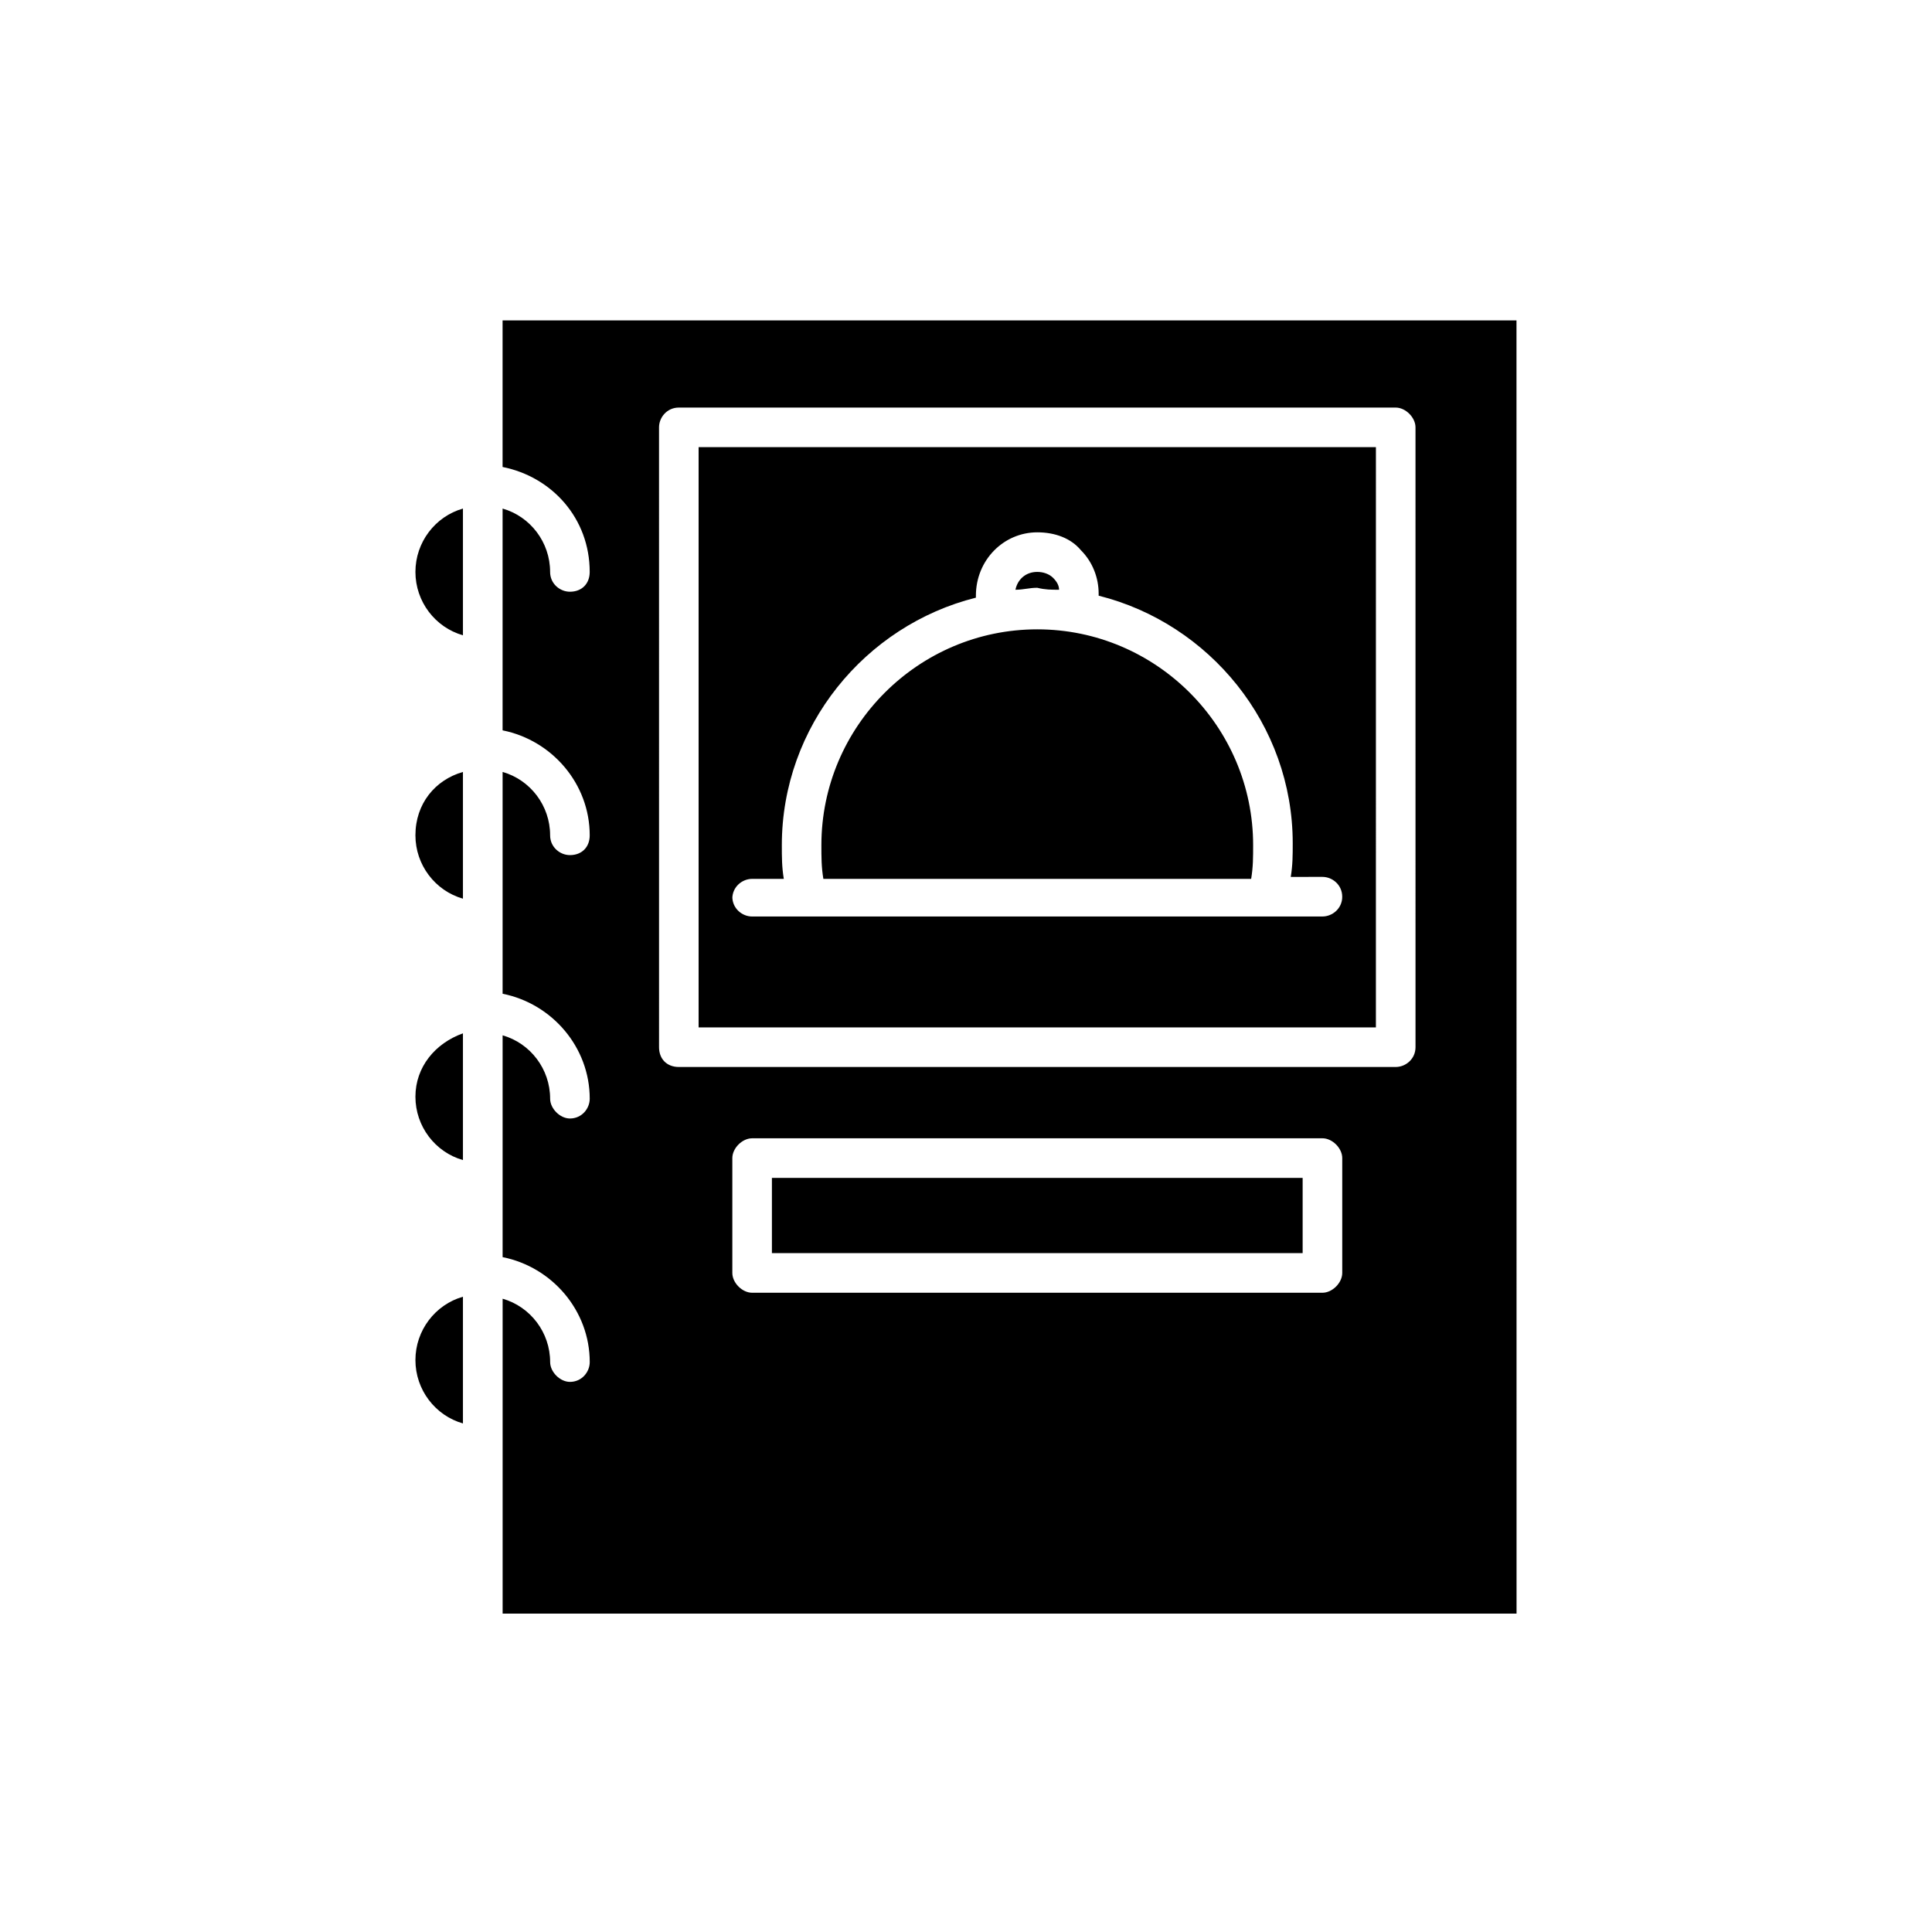 <?xml version="1.0" encoding="UTF-8"?>
<!-- Uploaded to: ICON Repo, www.svgrepo.com, Generator: ICON Repo Mixer Tools -->
<svg fill="#000000" width="800px" height="800px" version="1.1" viewBox="144 144 512 512" xmlns="http://www.w3.org/2000/svg">
 <path d="m423.09 297.14c-1.051-1.051-2.625-1.574-4.199-1.574-3.148 0-5.246 2.098-5.773 4.723 2.098 0 3.672-0.523 5.773-0.523 2.098 0 4.199 0 5.773 0.523 0-1.047-0.523-2.098-1.574-3.148zm-4.199 13.645c-31.488 0-57.203 25.715-57.203 57.203 0 3.148 0 5.773 0.523 8.922h113.36c0.523-3.148 0.523-5.773 0.523-8.922 0.004-31.488-25.711-57.203-57.199-57.203zm0 0c-31.488 0-57.203 25.715-57.203 57.203 0 3.148 0 5.773 0.523 8.922h113.36c0.523-3.148 0.523-5.773 0.523-8.922 0.004-31.488-25.711-57.203-57.199-57.203zm5.773-10.496c0-1.051-0.523-2.098-1.574-3.148-1.051-1.051-2.625-1.574-4.199-1.574-3.148 0-5.246 2.098-5.773 4.723 2.098 0 3.672-0.523 5.773-0.523 2.102 0.523 3.676 0.523 5.773 0.523zm-95.516-37.785v153.77h179.48l0.004-153.77zm165.31 124.9h-151.14c-2.625 0-5.246-2.098-5.246-5.246s2.625-5.246 5.246-5.246h8.398c-0.523-3.148-0.523-5.773-0.523-8.922 0-31.488 22.043-58.254 51.43-65.602v-0.523c0-9.445 7.348-16.793 16.27-16.793 4.723 0 8.922 1.574 11.547 4.723 3.148 3.148 4.723 7.348 4.723 11.547v0.523c29.391 7.348 51.43 34.113 51.43 65.602 0 3.148 0 5.773-0.523 8.922l8.391-0.004c2.625 0 5.246 2.098 5.246 5.246 0.004 3.148-2.094 5.773-5.246 5.773zm-75.57-76.621c-31.488 0-57.203 25.715-57.203 57.203 0 3.148 0 5.773 0.523 8.922h113.36c0.523-3.148 0.523-5.773 0.523-8.922 0.004-31.488-25.711-57.203-57.199-57.203zm5.773-10.496c0-1.051-0.523-2.098-1.574-3.148-1.051-1.051-2.625-1.574-4.199-1.574-3.148 0-5.246 2.098-5.773 4.723 2.098 0 3.672-0.523 5.773-0.523 2.102 0.523 3.676 0.523 5.773 0.523zm-95.516-37.785v153.77h179.48l0.004-153.77zm165.31 124.9h-151.14c-2.625 0-5.246-2.098-5.246-5.246s2.625-5.246 5.246-5.246h8.398c-0.523-3.148-0.523-5.773-0.523-8.922 0-31.488 22.043-58.254 51.43-65.602v-0.523c0-9.445 7.348-16.793 16.27-16.793 4.723 0 8.922 1.574 11.547 4.723 3.148 3.148 4.723 7.348 4.723 11.547v0.523c29.391 7.348 51.43 34.113 51.43 65.602 0 3.148 0 5.773-0.523 8.922l8.391-0.004c2.625 0 5.246 2.098 5.246 5.246 0.004 3.148-2.094 5.773-5.246 5.773zm-75.57-76.621c-31.488 0-57.203 25.715-57.203 57.203 0 3.148 0 5.773 0.523 8.922h113.36c0.523-3.148 0.523-5.773 0.523-8.922 0.004-31.488-25.711-57.203-57.199-57.203zm5.773-10.496c0-1.051-0.523-2.098-1.574-3.148-1.051-1.051-2.625-1.574-4.199-1.574-3.148 0-5.246 2.098-5.773 4.723 2.098 0 3.672-0.523 5.773-0.523 2.102 0.523 3.676 0.523 5.773 0.523zm-147.47-71.371v38.836c13.121 2.625 23.09 13.645 23.09 27.816 0 3.148-2.098 5.246-5.246 5.246-2.625 0-5.246-2.098-5.246-5.246 0-7.871-5.246-14.695-12.594-16.793v58.777c13.121 2.625 23.09 14.168 23.09 27.816 0 3.148-2.098 5.246-5.246 5.246-2.625 0-5.246-2.098-5.246-5.246 0-7.871-5.246-14.695-12.594-16.793v58.777c13.121 2.625 23.09 14.168 23.09 27.816 0 2.625-2.098 5.246-5.246 5.246-2.625 0-5.246-2.625-5.246-5.246 0-7.871-5.246-14.695-12.594-16.793v58.777c13.121 2.625 23.09 14.168 23.09 27.816 0 2.625-2.098 5.246-5.246 5.246-2.625 0-5.246-2.625-5.246-5.246 0-7.871-5.246-14.695-12.594-16.793v83.445h268.7l-0.016-342.71zm222.52 252.43c0 2.625-2.625 5.246-5.246 5.246h-151.14c-2.625 0-5.246-2.625-5.246-5.246v-30.438c0-2.625 2.625-5.246 5.246-5.246l151.14-0.004c2.625 0 5.246 2.625 5.246 5.246zm19.418-59.828c0 3.148-2.625 5.246-5.246 5.246h-189.98c-3.148 0-5.246-2.098-5.246-5.246l-0.004-164.26c0-2.625 2.098-5.246 5.246-5.246h189.98c2.625 0 5.246 2.625 5.246 5.246zm-189.98-5.25h179.48l0.004-153.77h-179.48zm14.172-39.359h8.398c-0.523-3.148-0.523-5.773-0.523-8.922 0-31.488 22.043-58.254 51.43-65.602v-0.523c0-9.445 7.348-16.793 16.27-16.793 4.723 0 8.922 1.574 11.547 4.723 3.148 3.148 4.723 7.348 4.723 11.547v0.523c29.391 7.348 51.43 34.113 51.43 65.602 0 3.148 0 5.773-0.523 8.922h8.391c2.625 0 5.246 2.098 5.246 5.246 0 3.148-2.625 5.246-5.246 5.246l-151.14 0.004c-2.625 0-5.246-2.098-5.246-5.246-0.004-2.625 2.098-4.727 5.246-4.727zm5.246 99.188h140.65v-19.941h-140.65zm127-99.188c0.523-3.148 0.523-5.773 0.523-8.922 0-31.488-25.715-57.203-57.203-57.203s-57.203 25.715-57.203 57.203c0 3.148 0 5.773 0.523 8.922zm-50.906-76.621c0-1.051-0.523-2.098-1.574-3.148-1.051-1.051-2.625-1.574-4.199-1.574-3.148 0-5.246 2.098-5.773 4.723 2.098 0 3.672-0.523 5.773-0.523 2.102 0.523 3.676 0.523 5.773 0.523zm-1.574-3.148c-1.051-1.051-2.625-1.574-4.199-1.574-3.148 0-5.246 2.098-5.773 4.723 2.098 0 3.672-0.523 5.773-0.523 2.098 0 4.199 0 5.773 0.523 0-1.047-0.523-2.098-1.574-3.148zm-4.199 13.645c-31.488 0-57.203 25.715-57.203 57.203 0 3.148 0 5.773 0.523 8.922h113.36c0.523-3.148 0.523-5.773 0.523-8.922 0.004-31.488-25.711-57.203-57.199-57.203zm0 0c-31.488 0-57.203 25.715-57.203 57.203 0 3.148 0 5.773 0.523 8.922h113.36c0.523-3.148 0.523-5.773 0.523-8.922 0.004-31.488-25.711-57.203-57.199-57.203zm5.773-10.496c0-1.051-0.523-2.098-1.574-3.148-1.051-1.051-2.625-1.574-4.199-1.574-3.148 0-5.246 2.098-5.773 4.723 2.098 0 3.672-0.523 5.773-0.523 2.102 0.523 3.676 0.523 5.773 0.523zm-95.516-37.785v153.77h179.48l0.004-153.77zm165.31 124.9h-151.14c-2.625 0-5.246-2.098-5.246-5.246s2.625-5.246 5.246-5.246h8.398c-0.523-3.148-0.523-5.773-0.523-8.922 0-31.488 22.043-58.254 51.43-65.602v-0.523c0-9.445 7.348-16.793 16.27-16.793 4.723 0 8.922 1.574 11.547 4.723 3.148 3.148 4.723 7.348 4.723 11.547v0.523c29.391 7.348 51.43 34.113 51.43 65.602 0 3.148 0 5.773-0.523 8.922l8.391-0.004c2.625 0 5.246 2.098 5.246 5.246 0.004 3.148-2.094 5.773-5.246 5.773zm-75.57-76.621c-31.488 0-57.203 25.715-57.203 57.203 0 3.148 0 5.773 0.523 8.922h113.36c0.523-3.148 0.523-5.773 0.523-8.922 0.004-31.488-25.711-57.203-57.199-57.203zm5.773-10.496c0-1.051-0.523-2.098-1.574-3.148-1.051-1.051-2.625-1.574-4.199-1.574-3.148 0-5.246 2.098-5.773 4.723 2.098 0 3.672-0.523 5.773-0.523 2.102 0.523 3.676 0.523 5.773 0.523zm-1.574-3.148c-1.051-1.051-2.625-1.574-4.199-1.574-3.148 0-5.246 2.098-5.773 4.723 2.098 0 3.672-0.523 5.773-0.523 2.098 0 4.199 0 5.773 0.523 0-1.047-0.523-2.098-1.574-3.148zm-4.199 13.645c-31.488 0-57.203 25.715-57.203 57.203 0 3.148 0 5.773 0.523 8.922h113.36c0.523-3.148 0.523-5.773 0.523-8.922 0.004-31.488-25.711-57.203-57.199-57.203zm0 0c-31.488 0-57.203 25.715-57.203 57.203 0 3.148 0 5.773 0.523 8.922h113.36c0.523-3.148 0.523-5.773 0.523-8.922 0.004-31.488-25.711-57.203-57.199-57.203zm5.773-10.496c0-1.051-0.523-2.098-1.574-3.148-1.051-1.051-2.625-1.574-4.199-1.574-3.148 0-5.246 2.098-5.773 4.723 2.098 0 3.672-0.523 5.773-0.523 2.102 0.523 3.676 0.523 5.773 0.523zm-95.516-37.785v153.77h179.48l0.004-153.77zm165.31 124.9h-151.14c-2.625 0-5.246-2.098-5.246-5.246s2.625-5.246 5.246-5.246h8.398c-0.523-3.148-0.523-5.773-0.523-8.922 0-31.488 22.043-58.254 51.43-65.602v-0.523c0-9.445 7.348-16.793 16.27-16.793 4.723 0 8.922 1.574 11.547 4.723 3.148 3.148 4.723 7.348 4.723 11.547v0.523c29.391 7.348 51.43 34.113 51.43 65.602 0 3.148 0 5.773-0.523 8.922l8.391-0.004c2.625 0 5.246 2.098 5.246 5.246 0.004 3.148-2.094 5.773-5.246 5.773zm-75.57-76.621c-31.488 0-57.203 25.715-57.203 57.203 0 3.148 0 5.773 0.523 8.922h113.36c0.523-3.148 0.523-5.773 0.523-8.922 0.004-31.488-25.711-57.203-57.199-57.203zm5.773-10.496c0-1.051-0.523-2.098-1.574-3.148-1.051-1.051-2.625-1.574-4.199-1.574-3.148 0-5.246 2.098-5.773 4.723 2.098 0 3.672-0.523 5.773-0.523 2.102 0.523 3.676 0.523 5.773 0.523zm-170.56 204.15c0 7.871 5.246 14.695 12.594 16.793v-33.586c-7.348 2.098-12.594 8.922-12.594 16.793zm0-69.797c0 7.871 5.246 14.695 12.594 16.793v-33.586c-7.348 2.621-12.594 8.918-12.594 16.793zm0-69.273c0 7.871 5.246 14.695 12.594 16.793v-33.586c-7.348 2.098-12.594 8.395-12.594 16.793zm0-69.801c0 7.871 5.246 14.695 12.594 16.793v-33.586c-7.348 2.098-12.594 8.922-12.594 16.793z"/>
</svg>
